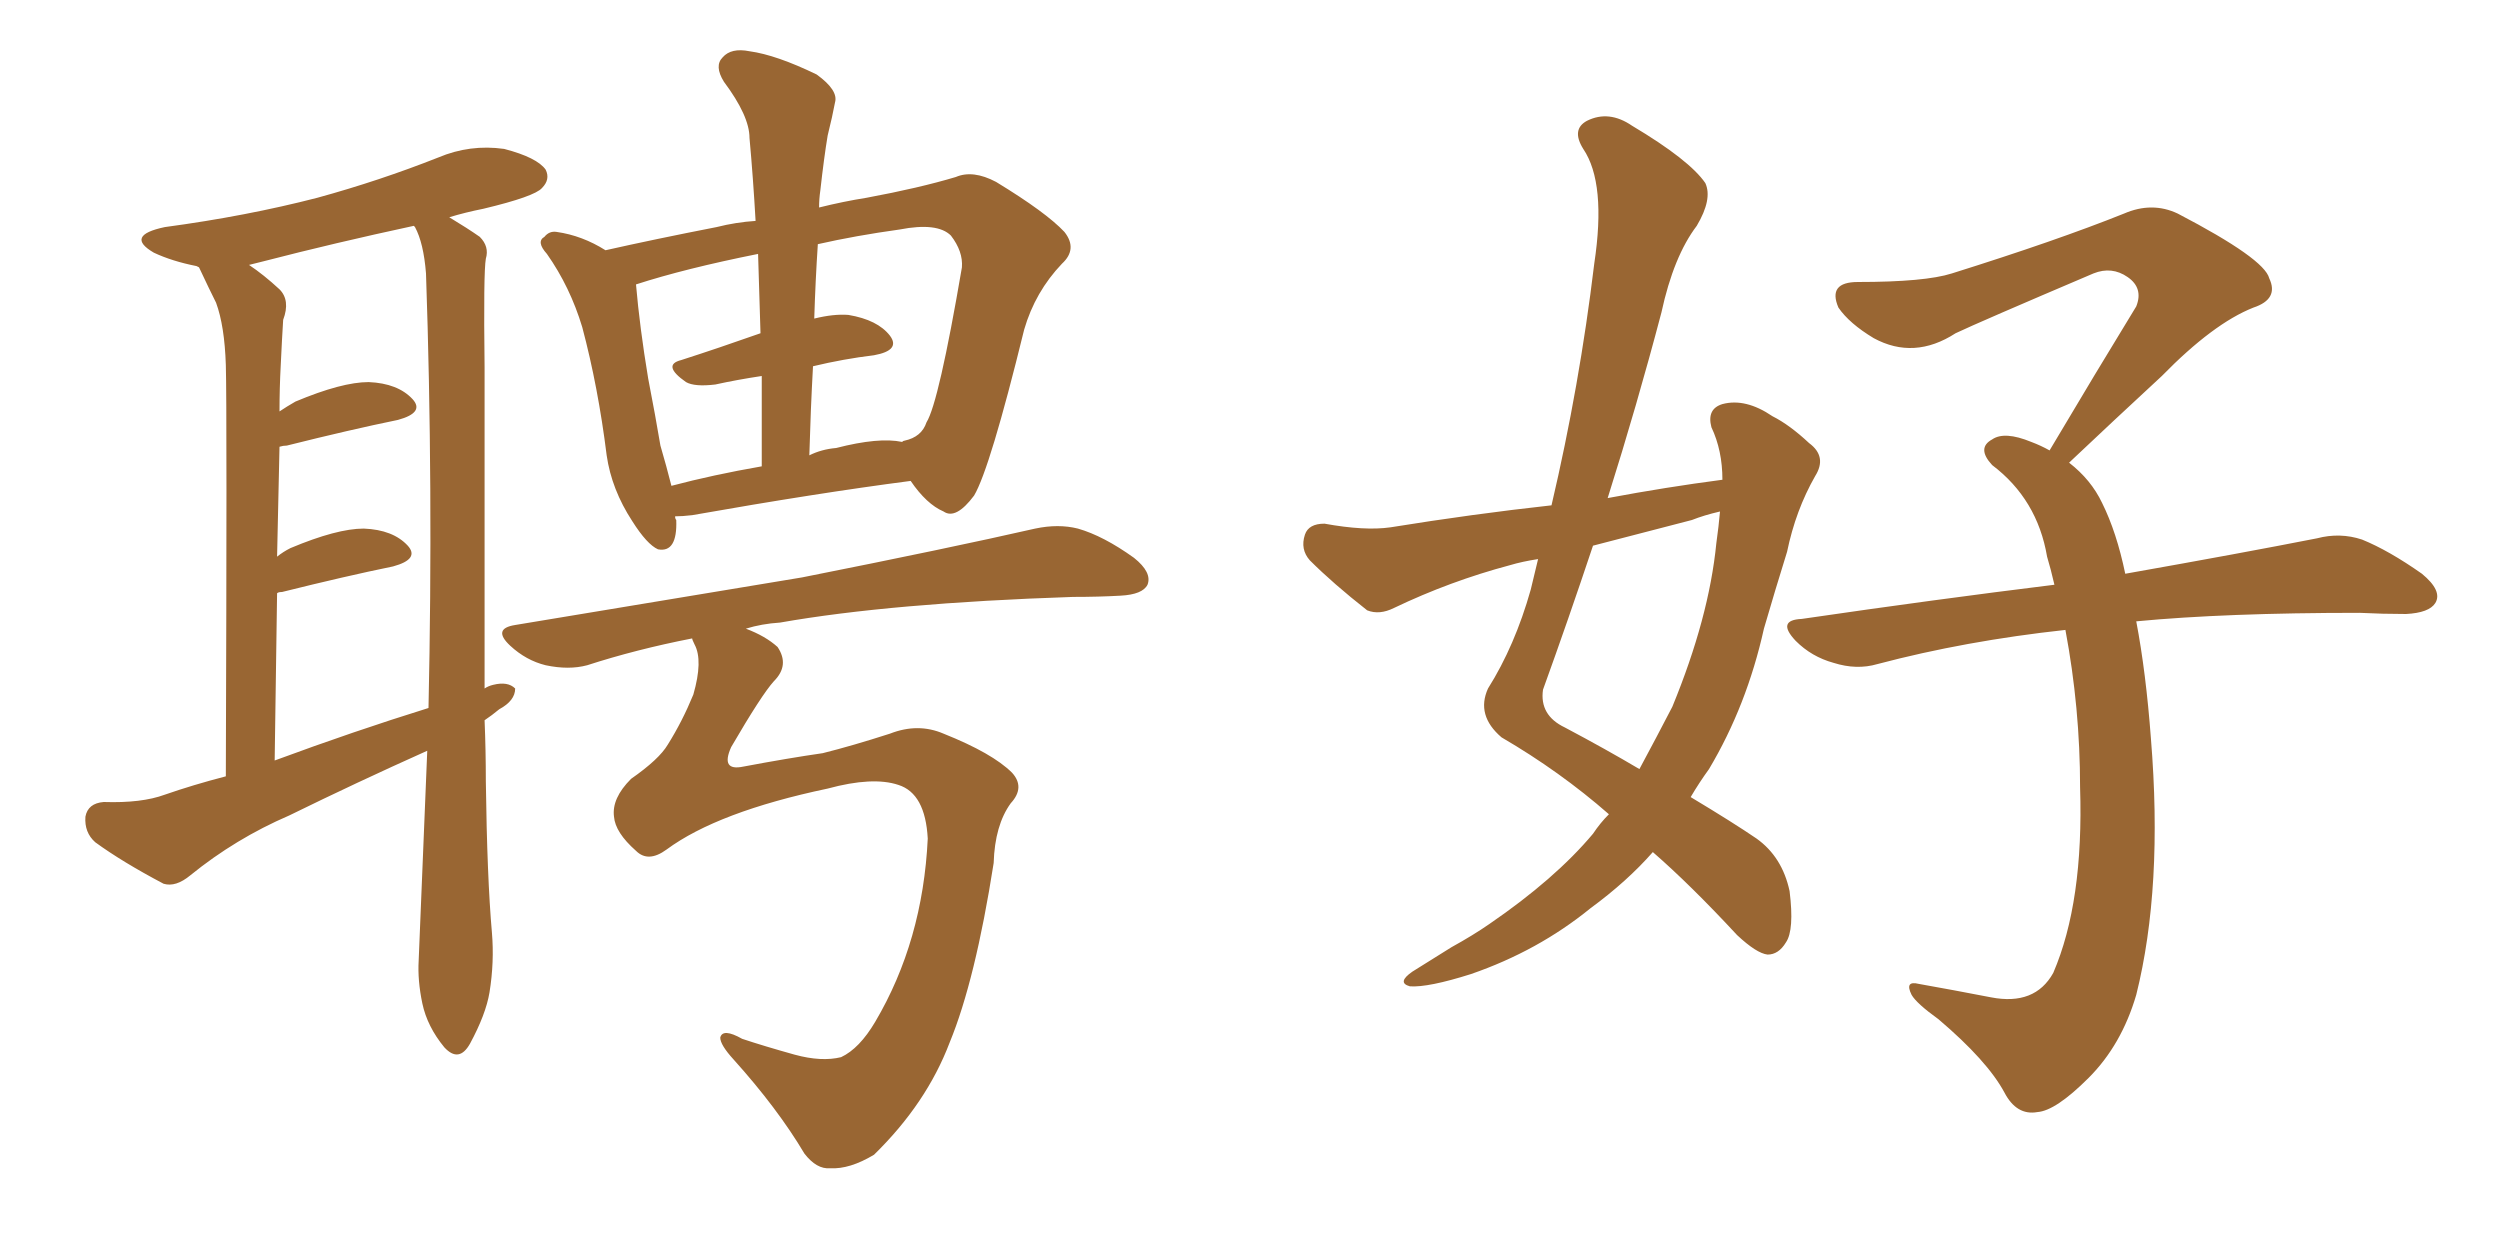 <svg xmlns="http://www.w3.org/2000/svg" xmlns:xlink="http://www.w3.org/1999/xlink" width="300" height="150"><path fill="#996633" padding="10" d="M27.10 43.80L27.10 43.80Q26.95 39.11 25.93 36.33L25.93 36.33Q25.05 34.57 24.02 32.37L24.02 32.37Q23.88 32.08 23.88 32.08L23.88 32.08Q23.58 31.93 23.58 31.93L23.58 31.93Q20.65 31.35 18.46 30.32L18.46 30.32Q14.94 28.27 19.78 27.25L19.78 27.25Q29.59 25.93 38.09 23.73L38.09 23.73Q45.56 21.68 52.59 18.90L52.59 18.90Q56.40 17.29 60.50 17.87L60.50 17.87Q64.45 18.90 65.48 20.36L65.48 20.36Q66.06 21.53 65.04 22.56L65.04 22.56Q64.16 23.58 58.01 25.05L58.01 25.05Q55.81 25.49 53.91 26.07L53.91 26.07Q56.10 27.39 57.57 28.42L57.57 28.42Q58.74 29.59 58.30 31.05L58.30 31.05Q58.01 32.67 58.15 44.09L58.15 44.09Q58.15 64.01 58.15 82.62L58.15 82.62Q58.59 82.32 59.18 82.18L59.18 82.18Q60.94 81.74 61.82 82.62L61.82 82.62Q61.82 84.08 59.91 85.11L59.91 85.11Q59.03 85.84 58.15 86.43L58.15 86.43Q58.30 90.09 58.30 93.75L58.30 93.75Q58.45 105.32 59.03 111.91L59.03 111.91Q59.33 115.43 58.74 119.09L58.74 119.09Q58.30 121.73 56.40 125.24L56.40 125.24Q55.08 127.59 53.32 125.68L53.32 125.68Q51.27 123.19 50.68 120.41L50.68 120.41Q50.10 117.63 50.24 115.28L50.24 115.28Q50.39 111.33 51.27 90.09L51.27 90.09Q42.77 93.90 34.72 97.85L34.72 97.85Q28.27 100.63 22.85 105.03L22.85 105.03Q21.09 106.49 19.63 106.05L19.63 106.05Q14.65 103.42 11.43 101.07L11.43 101.07Q10.11 99.90 10.25 98.00L10.25 98.00Q10.55 96.39 12.45 96.24L12.45 96.24Q16.99 96.39 19.78 95.36L19.78 95.36Q23.14 94.19 27.10 93.16L27.10 93.16Q27.25 49.07 27.10 43.80ZM51.42 84.96L51.42 84.96Q52.00 58.45 51.12 32.81L51.12 32.81Q50.83 29.15 49.80 27.25L49.80 27.25Q49.66 27.10 49.66 27.10L49.66 27.10Q40.14 29.15 31.64 31.35L31.64 31.35Q30.47 31.64 29.88 31.79L29.88 31.79Q31.64 32.96 33.54 34.72L33.54 34.72Q34.86 36.04 33.98 38.38L33.98 38.38Q33.84 40.58 33.69 43.80L33.69 43.80Q33.54 46.58 33.54 49.37L33.54 49.37Q34.42 48.78 35.45 48.19L35.45 48.19Q41.02 45.85 44.24 45.85L44.24 45.85Q47.75 46.00 49.51 47.90L49.51 47.90Q50.98 49.51 47.75 50.39L47.75 50.39Q42.04 51.56 34.42 53.47L34.42 53.47Q33.98 53.47 33.54 53.61L33.54 53.61Q33.40 59.77 33.25 66.80L33.25 66.80Q33.98 66.21 34.86 65.77L34.86 65.77Q40.43 63.43 43.65 63.43L43.65 63.43Q47.17 63.57 48.93 65.48L48.93 65.48Q50.39 67.09 47.17 67.97L47.17 67.97Q41.46 69.14 33.84 71.04L33.84 71.04Q33.40 71.04 33.25 71.19L33.25 71.19Q33.11 80.57 32.96 91.26L32.96 91.26Q42.48 87.74 51.42 84.96ZM116.89 59.47L116.89 59.47Q114.70 62.40 113.23 61.38L113.23 61.38Q111.18 60.50 109.28 57.71L109.28 57.71Q98.00 59.18 83.06 61.82L83.06 61.82Q81.88 61.96 81.01 61.96L81.01 61.96Q81.01 62.26 81.15 62.40L81.15 62.40Q81.30 66.36 78.96 65.92L78.96 65.92Q77.64 65.33 75.88 62.55L75.88 62.55Q73.39 58.74 72.80 54.64L72.80 54.64Q71.78 46.44 69.87 39.26L69.87 39.26Q68.41 34.42 65.63 30.47L65.63 30.47Q64.31 29.00 65.33 28.42L65.33 28.42Q65.92 27.69 66.80 27.83L66.80 27.83Q69.87 28.27 72.66 30.03L72.66 30.03Q78.52 28.71 85.99 27.25L85.99 27.25Q88.33 26.66 90.67 26.51L90.67 26.51Q90.38 21.39 89.94 16.55L89.94 16.55Q89.94 13.92 86.87 9.81L86.87 9.81Q85.69 7.91 86.72 6.88L86.72 6.88Q87.74 5.71 89.94 6.15L89.94 6.15Q93.16 6.59 98.00 8.94L98.00 8.94Q100.63 10.84 100.20 12.30L100.20 12.30Q99.90 13.92 99.32 16.26L99.32 16.26Q98.88 18.90 98.44 22.85L98.44 22.85Q98.29 23.88 98.29 24.90L98.29 24.90Q101.22 24.17 104.00 23.73L104.00 23.73Q110.30 22.56 114.70 21.24L114.70 21.24Q116.75 20.36 119.53 21.83L119.53 21.83Q125.54 25.49 127.73 27.83L127.73 27.83Q129.35 29.88 127.44 31.64L127.44 31.64Q124.22 35.01 122.90 39.55L122.90 39.55L122.90 39.55Q118.80 56.25 116.89 59.47ZM111.18 50.68L111.18 50.68Q112.65 48.34 115.43 32.08L115.43 32.08Q115.58 30.18 114.11 28.27L114.11 28.27Q112.50 26.66 107.96 27.54L107.96 27.54Q102.69 28.27 98.14 29.30L98.14 29.30Q97.85 33.69 97.71 38.23L97.71 38.23Q100.05 37.65 101.81 37.79L101.81 37.79Q105.32 38.38 106.79 40.28L106.79 40.28Q108.11 42.04 104.88 42.63L104.88 42.63Q101.22 43.07 97.56 43.95L97.56 43.95Q97.27 49.22 97.12 54.64L97.12 54.64Q98.58 53.91 100.34 53.76L100.34 53.76Q105.47 52.44 108.25 53.03L108.25 53.03Q108.40 52.88 108.54 52.88L108.54 52.88Q110.60 52.44 111.18 50.68ZM90.97 30.47L90.97 30.47Q82.18 32.23 76.32 34.13L76.32 34.13Q76.76 39.26 77.78 45.41L77.78 45.41Q78.66 49.95 79.25 53.47L79.25 53.47Q79.98 55.96 80.57 58.30L80.57 58.30Q85.55 56.98 91.41 55.96L91.41 55.96Q91.41 50.10 91.41 45.12L91.41 45.12Q88.48 45.56 85.84 46.14L85.84 46.14Q83.35 46.44 82.32 45.85L82.32 45.85Q79.39 43.80 81.74 43.21L81.74 43.21Q86.28 41.75 91.26 39.99L91.26 39.99Q91.11 35.01 90.97 30.47ZM93.60 74.71L93.60 74.71L93.60 74.71Q91.41 74.85 89.50 75.44L89.50 75.44Q91.85 76.32 93.31 77.64L93.31 77.64Q94.78 79.83 92.87 81.74L92.87 81.74Q91.41 83.35 87.74 89.65L87.74 89.65Q86.43 92.58 89.21 91.99L89.21 91.99Q94.63 90.97 98.73 90.38L98.73 90.38Q102.25 89.50 106.79 88.04L106.79 88.04Q110.16 86.72 113.23 88.04L113.23 88.04Q119.09 90.38 121.44 92.72L121.44 92.72Q123.05 94.48 121.29 96.39L121.29 96.39Q119.38 99.02 119.24 103.56L119.24 103.56Q117.04 117.63 113.96 125.10L113.96 125.10Q111.18 132.42 104.88 138.57L104.88 138.57Q101.95 140.33 99.61 140.19L99.61 140.19Q98.00 140.33 96.53 138.43L96.53 138.43Q93.31 133.01 88.04 127.15L88.04 127.15Q86.43 125.39 86.43 124.51L86.43 124.51Q86.72 123.34 89.06 124.66L89.06 124.66Q91.70 125.54 95.36 126.56L95.36 126.56Q98.58 127.44 100.93 126.86L100.93 126.86Q103.13 125.83 105.03 122.61L105.03 122.61Q110.74 112.94 111.33 100.63L111.33 100.63Q111.04 95.21 107.81 94.19L107.81 94.19Q104.74 93.16 99.32 94.63L99.32 94.63Q86.13 97.41 79.98 101.95L79.98 101.95Q77.78 103.56 76.32 102.10L76.32 102.10Q73.83 99.90 73.68 98.00L73.68 98.00Q73.39 95.80 75.73 93.46L75.73 93.46Q79.10 91.11 80.13 89.36L80.13 89.36Q81.88 86.57 83.20 83.35L83.20 83.35Q84.38 79.25 83.35 77.34L83.35 77.34Q83.06 76.76 83.06 76.61L83.06 76.61Q76.32 77.93 70.46 79.83L70.46 79.83Q68.26 80.42 65.48 79.83L65.48 79.83Q63.13 79.25 61.23 77.49L61.23 77.49Q59.03 75.44 61.82 75L61.82 75Q80.42 71.92 96.24 69.29L96.24 69.29Q113.96 65.77 124.22 63.43L124.22 63.43Q127.00 62.84 129.35 63.43L129.35 63.43Q132.42 64.31 136.08 66.94L136.08 66.94Q138.28 68.70 137.70 70.17L137.70 70.17Q137.11 71.34 134.47 71.48L134.47 71.48Q131.84 71.63 128.76 71.63L128.76 71.63Q106.93 72.36 93.60 74.71ZM193.07 97.71L193.07 97.71Q187.21 92.58 180.18 88.48L180.18 88.48Q177.10 85.84 178.56 82.62L178.56 82.62Q181.79 77.49 183.69 70.75L183.69 70.75Q184.13 68.85 184.57 67.09L184.57 67.09Q182.67 67.38 181.20 67.82L181.20 67.82Q174.02 69.73 167.29 72.95L167.29 72.95Q165.53 73.83 164.06 73.24L164.06 73.24Q159.96 70.02 157.18 67.24L157.18 67.24Q156.01 65.92 156.59 64.16L156.59 64.16Q157.03 62.84 158.94 62.84L158.94 62.84Q163.77 63.72 166.85 63.28L166.85 63.28Q176.81 61.67 186.18 60.64L186.18 60.64Q189.55 46.29 191.31 31.64L191.31 31.64Q192.77 21.97 189.99 17.87L189.99 17.87Q188.53 15.53 190.43 14.50L190.43 14.50Q193.07 13.18 195.85 15.09L195.85 15.09Q202.73 19.19 204.64 21.97L204.64 21.97Q205.52 23.88 203.61 27.10L203.61 27.10Q200.83 30.76 199.37 37.50L199.37 37.50Q196.44 48.63 192.92 59.77L192.92 59.77Q199.95 58.45 206.69 57.57L206.69 57.57Q206.69 54.05 205.37 51.27L205.37 51.27Q204.79 49.07 206.69 48.49L206.69 48.49Q209.47 47.75 212.70 49.95L212.70 49.95Q214.75 50.98 217.09 53.17L217.09 53.17Q219.29 54.79 217.82 57.13L217.82 57.13Q215.48 61.23 214.45 66.21L214.45 66.21Q212.99 70.90 211.67 75.44L211.67 75.44Q209.62 84.67 205.08 92.29L205.08 92.29Q203.91 93.90 202.88 95.65L202.88 95.65Q208.01 98.73 210.79 100.63L210.79 100.63Q213.87 102.83 214.75 106.93L214.75 106.93Q215.33 111.62 214.31 113.09L214.31 113.09Q213.43 114.55 212.11 114.55L212.11 114.55Q210.79 114.40 208.45 112.21L208.45 112.21Q202.88 106.20 198.34 102.25L198.34 102.25Q195.26 105.76 190.87 108.98L190.87 108.98Q184.57 114.11 176.51 116.89L176.51 116.89Q171.39 118.51 169.19 118.36L169.19 118.36Q167.58 117.92 169.48 116.60L169.48 116.60Q171.83 115.14 174.17 113.67L174.17 113.67Q176.81 112.21 178.71 110.89L178.71 110.89Q186.62 105.47 191.16 100.05L191.16 100.05Q192.04 98.73 193.07 97.71ZM205.96 65.19L205.96 65.19Q206.25 63.13 206.40 61.38L206.40 61.38Q204.49 61.82 203.03 62.40L203.03 62.40Q196.88 64.01 191.16 65.48L191.16 65.48Q188.23 74.27 185.16 82.76L185.16 82.76Q184.72 85.84 187.79 87.30L187.79 87.30Q192.77 89.94 196.73 92.29L196.73 92.29Q198.78 88.48 200.68 84.81L200.68 84.81Q205.08 74.12 205.96 65.19ZM256.35 74.56L256.35 74.56L256.35 74.56Q257.52 80.71 258.11 88.62L258.11 88.62Q259.57 106.49 256.35 119.38L256.35 119.38Q254.59 125.39 250.63 129.35L250.63 129.35Q246.68 133.30 244.48 133.45L244.48 133.45Q241.99 133.89 240.53 131.10L240.53 131.10Q238.48 127.29 232.62 122.31L232.62 122.31Q229.98 120.41 229.39 119.38L229.39 119.38Q228.52 117.63 230.27 118.07L230.27 118.07Q234.38 118.80 238.92 119.68L238.92 119.68Q244.19 120.70 246.39 116.75L246.39 116.75Q250.05 108.25 249.61 94.48L249.61 94.48Q249.61 84.96 247.85 75.59L247.85 75.59Q235.84 76.90 225.29 79.69L225.29 79.69Q222.80 80.42 220.02 79.54L220.02 79.54Q217.38 78.81 215.48 76.90L215.48 76.90Q213.13 74.41 216.21 74.27L216.21 74.27Q232.32 71.92 246.53 70.17L246.53 70.17Q246.09 68.26 245.65 66.80L245.65 66.80Q244.48 59.91 239.06 55.81L239.06 55.81Q237.16 53.76 239.06 52.73L239.06 52.73Q240.53 51.71 243.75 53.03L243.75 53.03Q244.92 53.47 245.95 54.05L245.95 54.05Q251.51 44.68 256.35 36.77L256.35 36.77Q257.23 34.57 255.32 33.25L255.32 33.25Q253.42 31.93 251.22 32.81L251.22 32.81Q237.45 38.67 234.67 39.99L234.67 39.99Q229.69 43.21 224.85 40.58L224.85 40.58Q221.92 38.82 220.61 36.91L220.61 36.91Q219.29 33.84 222.95 33.84L222.95 33.84Q231.01 33.84 234.23 32.81L234.23 32.81Q246.83 28.86 254.88 25.63L254.88 25.63Q258.25 24.17 261.33 25.63L261.33 25.63Q271.73 31.05 272.31 33.40L272.31 33.40Q273.49 35.89 270.41 36.91L270.41 36.91Q265.58 38.82 259.42 45.12L259.42 45.12Q253.56 50.54 248.29 55.52L248.29 55.52Q250.93 57.57 252.25 60.35L252.25 60.35Q254.00 63.87 255.03 68.85L255.03 68.85Q269.09 66.36 278.03 64.60L278.03 64.60Q280.81 63.87 283.45 64.75L283.45 64.75Q286.67 66.06 290.63 68.85L290.63 68.85Q293.12 70.90 292.24 72.36L292.24 72.36Q291.50 73.54 288.72 73.68L288.72 73.68Q285.94 73.68 283.15 73.54L283.15 73.54Q267.04 73.54 256.35 74.56Z"/></svg>